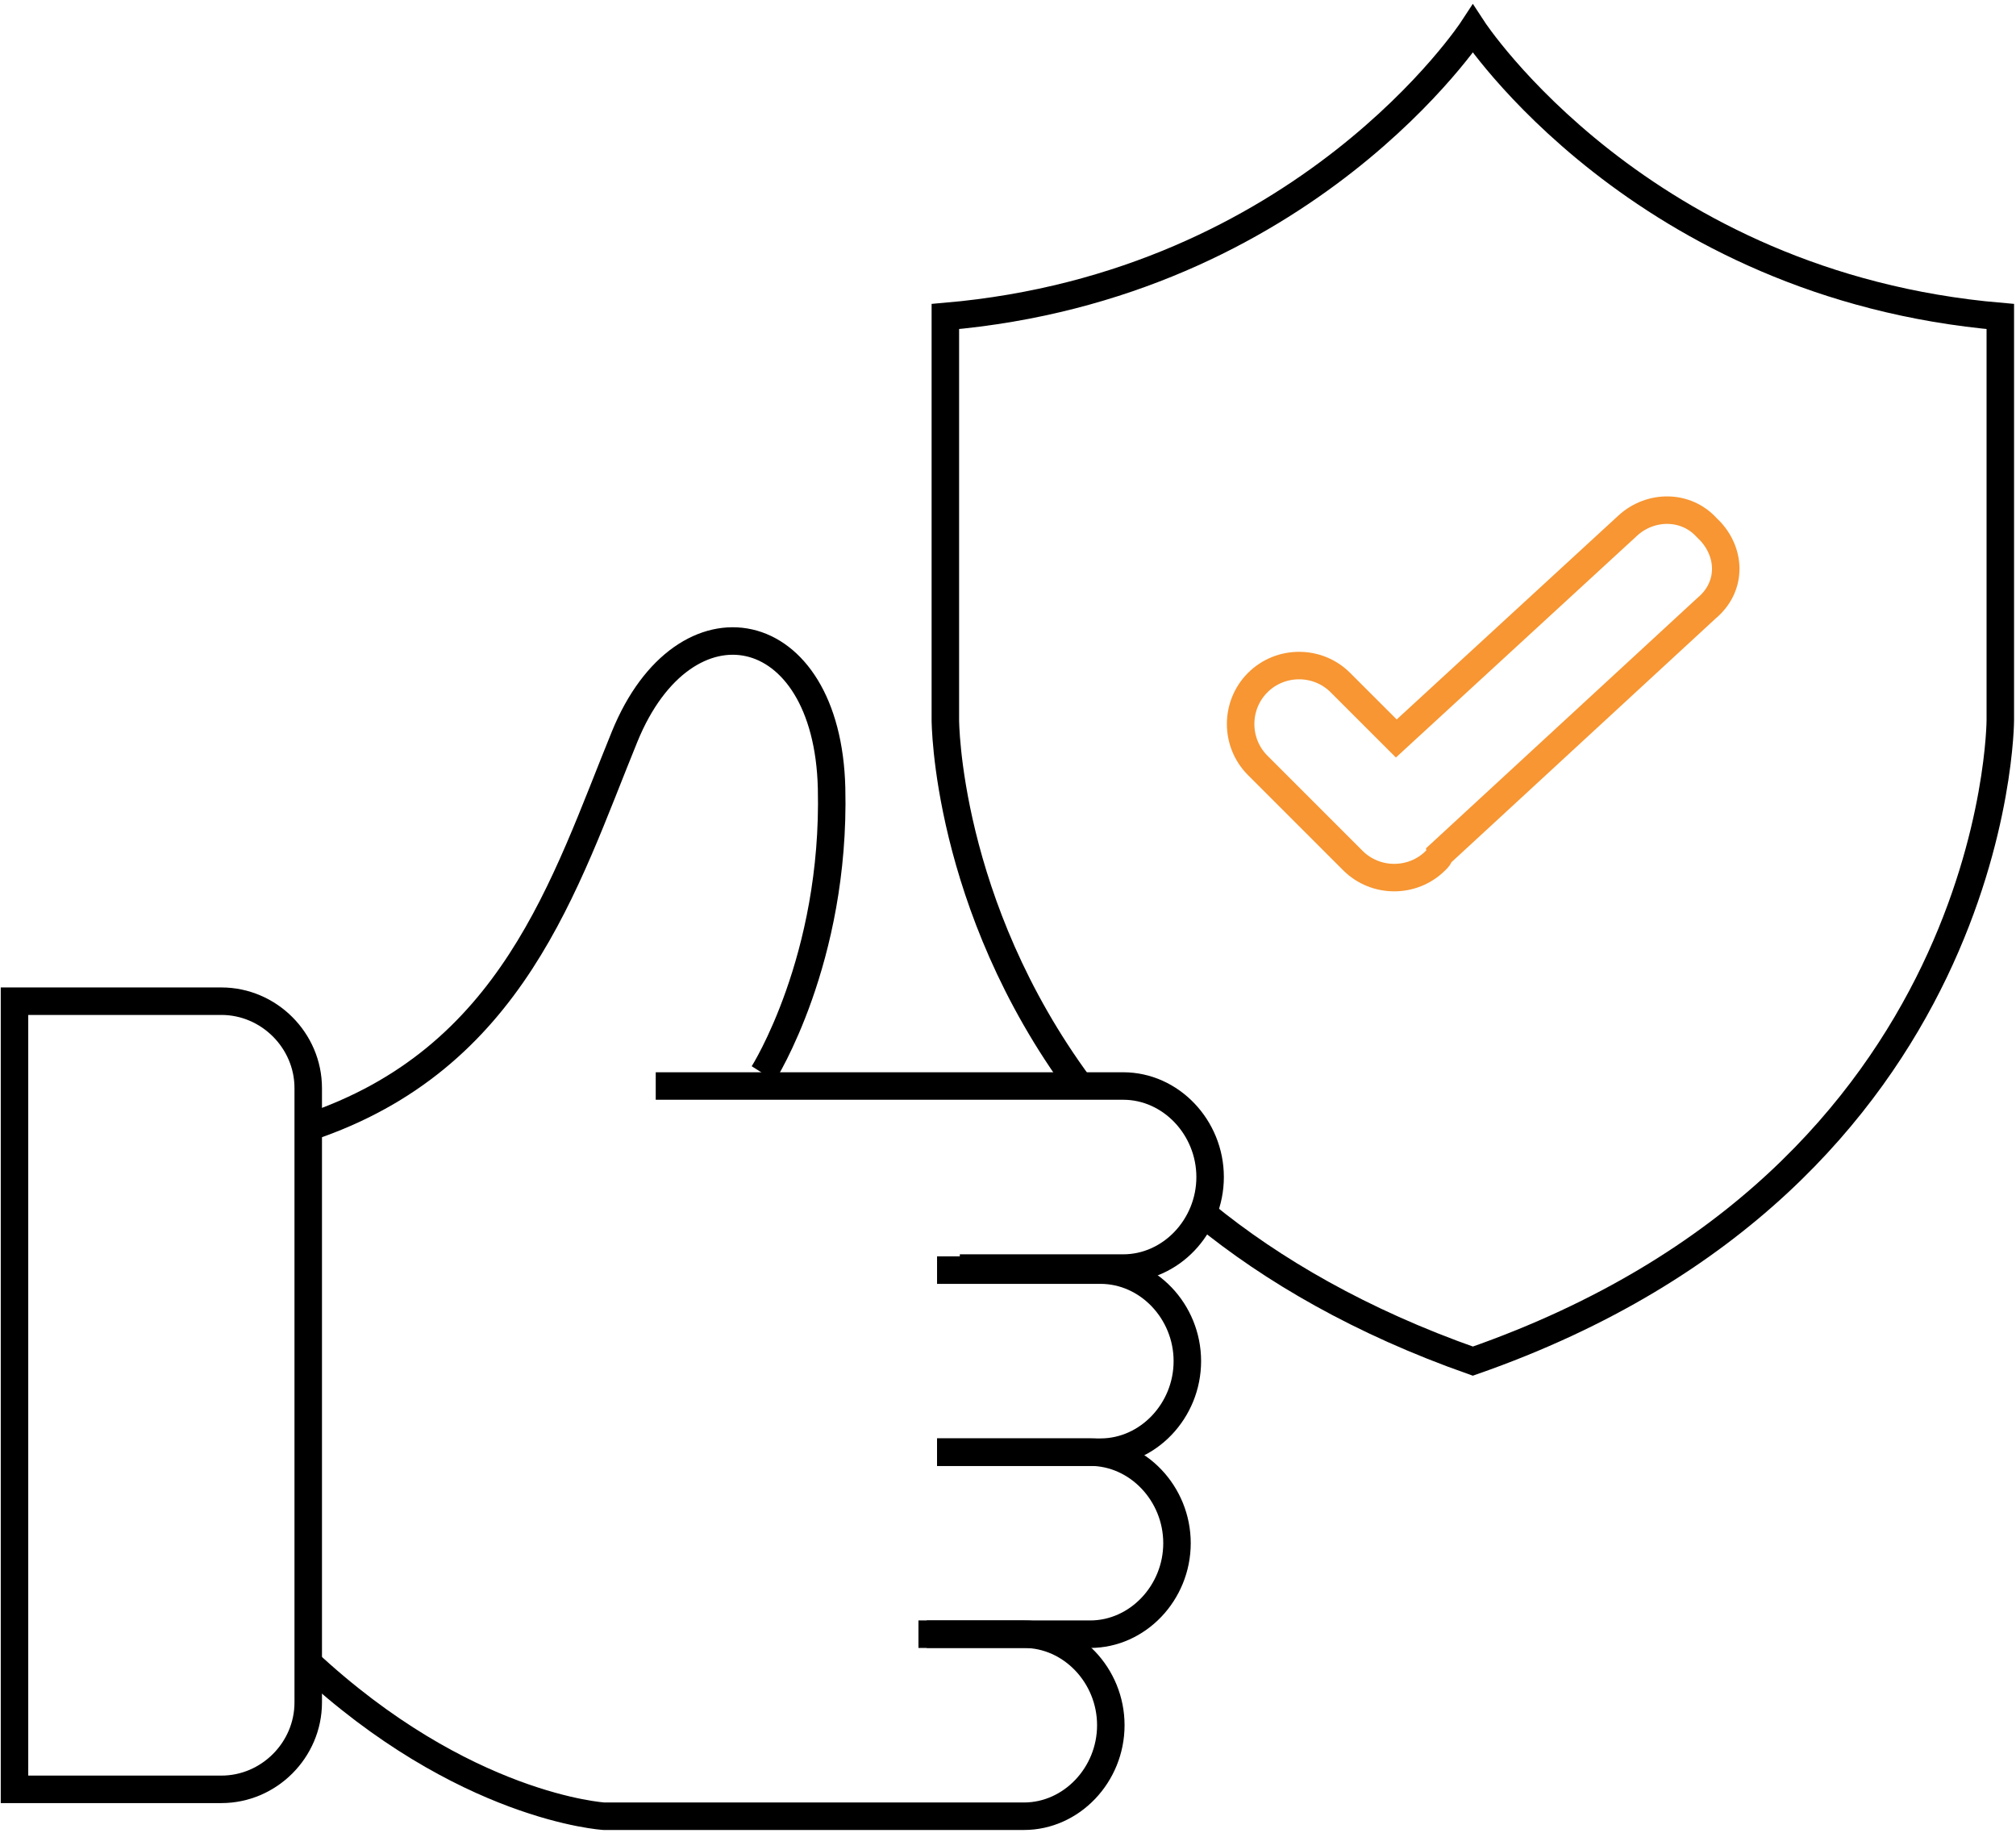<?xml version="1.0" encoding="utf-8"?>
<!-- Generator: Adobe Illustrator 25.2.1, SVG Export Plug-In . SVG Version: 6.00 Build 0)  -->
<svg width="110" height="100" viewBox="0 0 110 100" fill="none" xmlns="http://www.w3.org/2000/svg">
<g clip-path="url(#clip0_3029_534)">
<path d="M12.078 97.63H0.791V54.627H12.078C14.674 54.627 16.818 56.772 16.818 59.368V92.889C16.818 95.485 14.674 97.63 12.078 97.63Z" stroke="black" stroke-width="1.5" stroke-miterlimit="10"/>
<path d="M52.371 69.188H61.287C63.883 69.188 66.028 66.93 66.028 64.222C66.028 61.513 63.883 59.255 61.287 59.255H35.779" stroke="black" stroke-width="1.5" stroke-miterlimit="10"/>
<path d="M51.129 79.233H60.045C62.641 79.233 64.786 76.975 64.786 74.266C64.786 71.558 62.641 69.3 60.045 69.3H51.129" stroke="black" stroke-width="1.5" stroke-miterlimit="10"/>
<path d="M50.565 89.165H59.481C62.077 89.165 64.221 86.907 64.221 84.199C64.221 81.49 62.077 79.232 59.481 79.232H51.129" stroke="black" stroke-width="1.5" stroke-miterlimit="10"/>
<path d="M50.114 89.165H55.87C58.466 89.165 60.61 91.422 60.61 94.131C60.61 96.84 58.466 99.097 55.87 99.097H46.953H32.958C32.958 99.097 25.283 98.646 16.705 90.632" stroke="black" stroke-width="1.5" stroke-miterlimit="10"/>
<path d="M41.649 58.578C41.649 58.578 45.599 52.37 45.374 43.002C45.148 33.634 37.36 32.167 34.087 40.181C30.814 48.194 27.992 57.788 16.818 61.513" stroke="black" stroke-width="1.5" stroke-miterlimit="10"/>
<path d="M58.918 59.255C51.582 49.323 51.582 39.278 51.582 39.278V17.269C71.221 15.576 80.363 1.58 80.363 1.58C80.363 1.58 89.505 15.576 109.144 17.269V39.278C109.144 39.278 109.144 64.221 80.363 74.266C74.268 72.122 69.415 69.3 65.69 66.253" stroke="black" stroke-width="1.5" stroke-miterlimit="10"/>
<path d="M93.342 29.006L93.117 28.781C91.988 27.539 90.069 27.539 88.828 28.668L76.187 40.293L73.139 37.246C71.898 36.004 69.866 36.004 68.624 37.246C67.383 38.487 67.383 40.519 68.624 41.76L73.816 46.952C75.058 48.194 77.09 48.194 78.331 46.952C78.444 46.839 78.557 46.727 78.557 46.614L93.117 33.182C94.471 32.054 94.471 30.248 93.342 29.006Z" stroke="#F79633" stroke-width="1.5" stroke-miterlimit="10"/>
</g>
<defs>
<clipPath id="clip0_3029_534">
<rect width="109.932" height="100" fill="white"/>
</clipPath>
</defs>
</svg>
